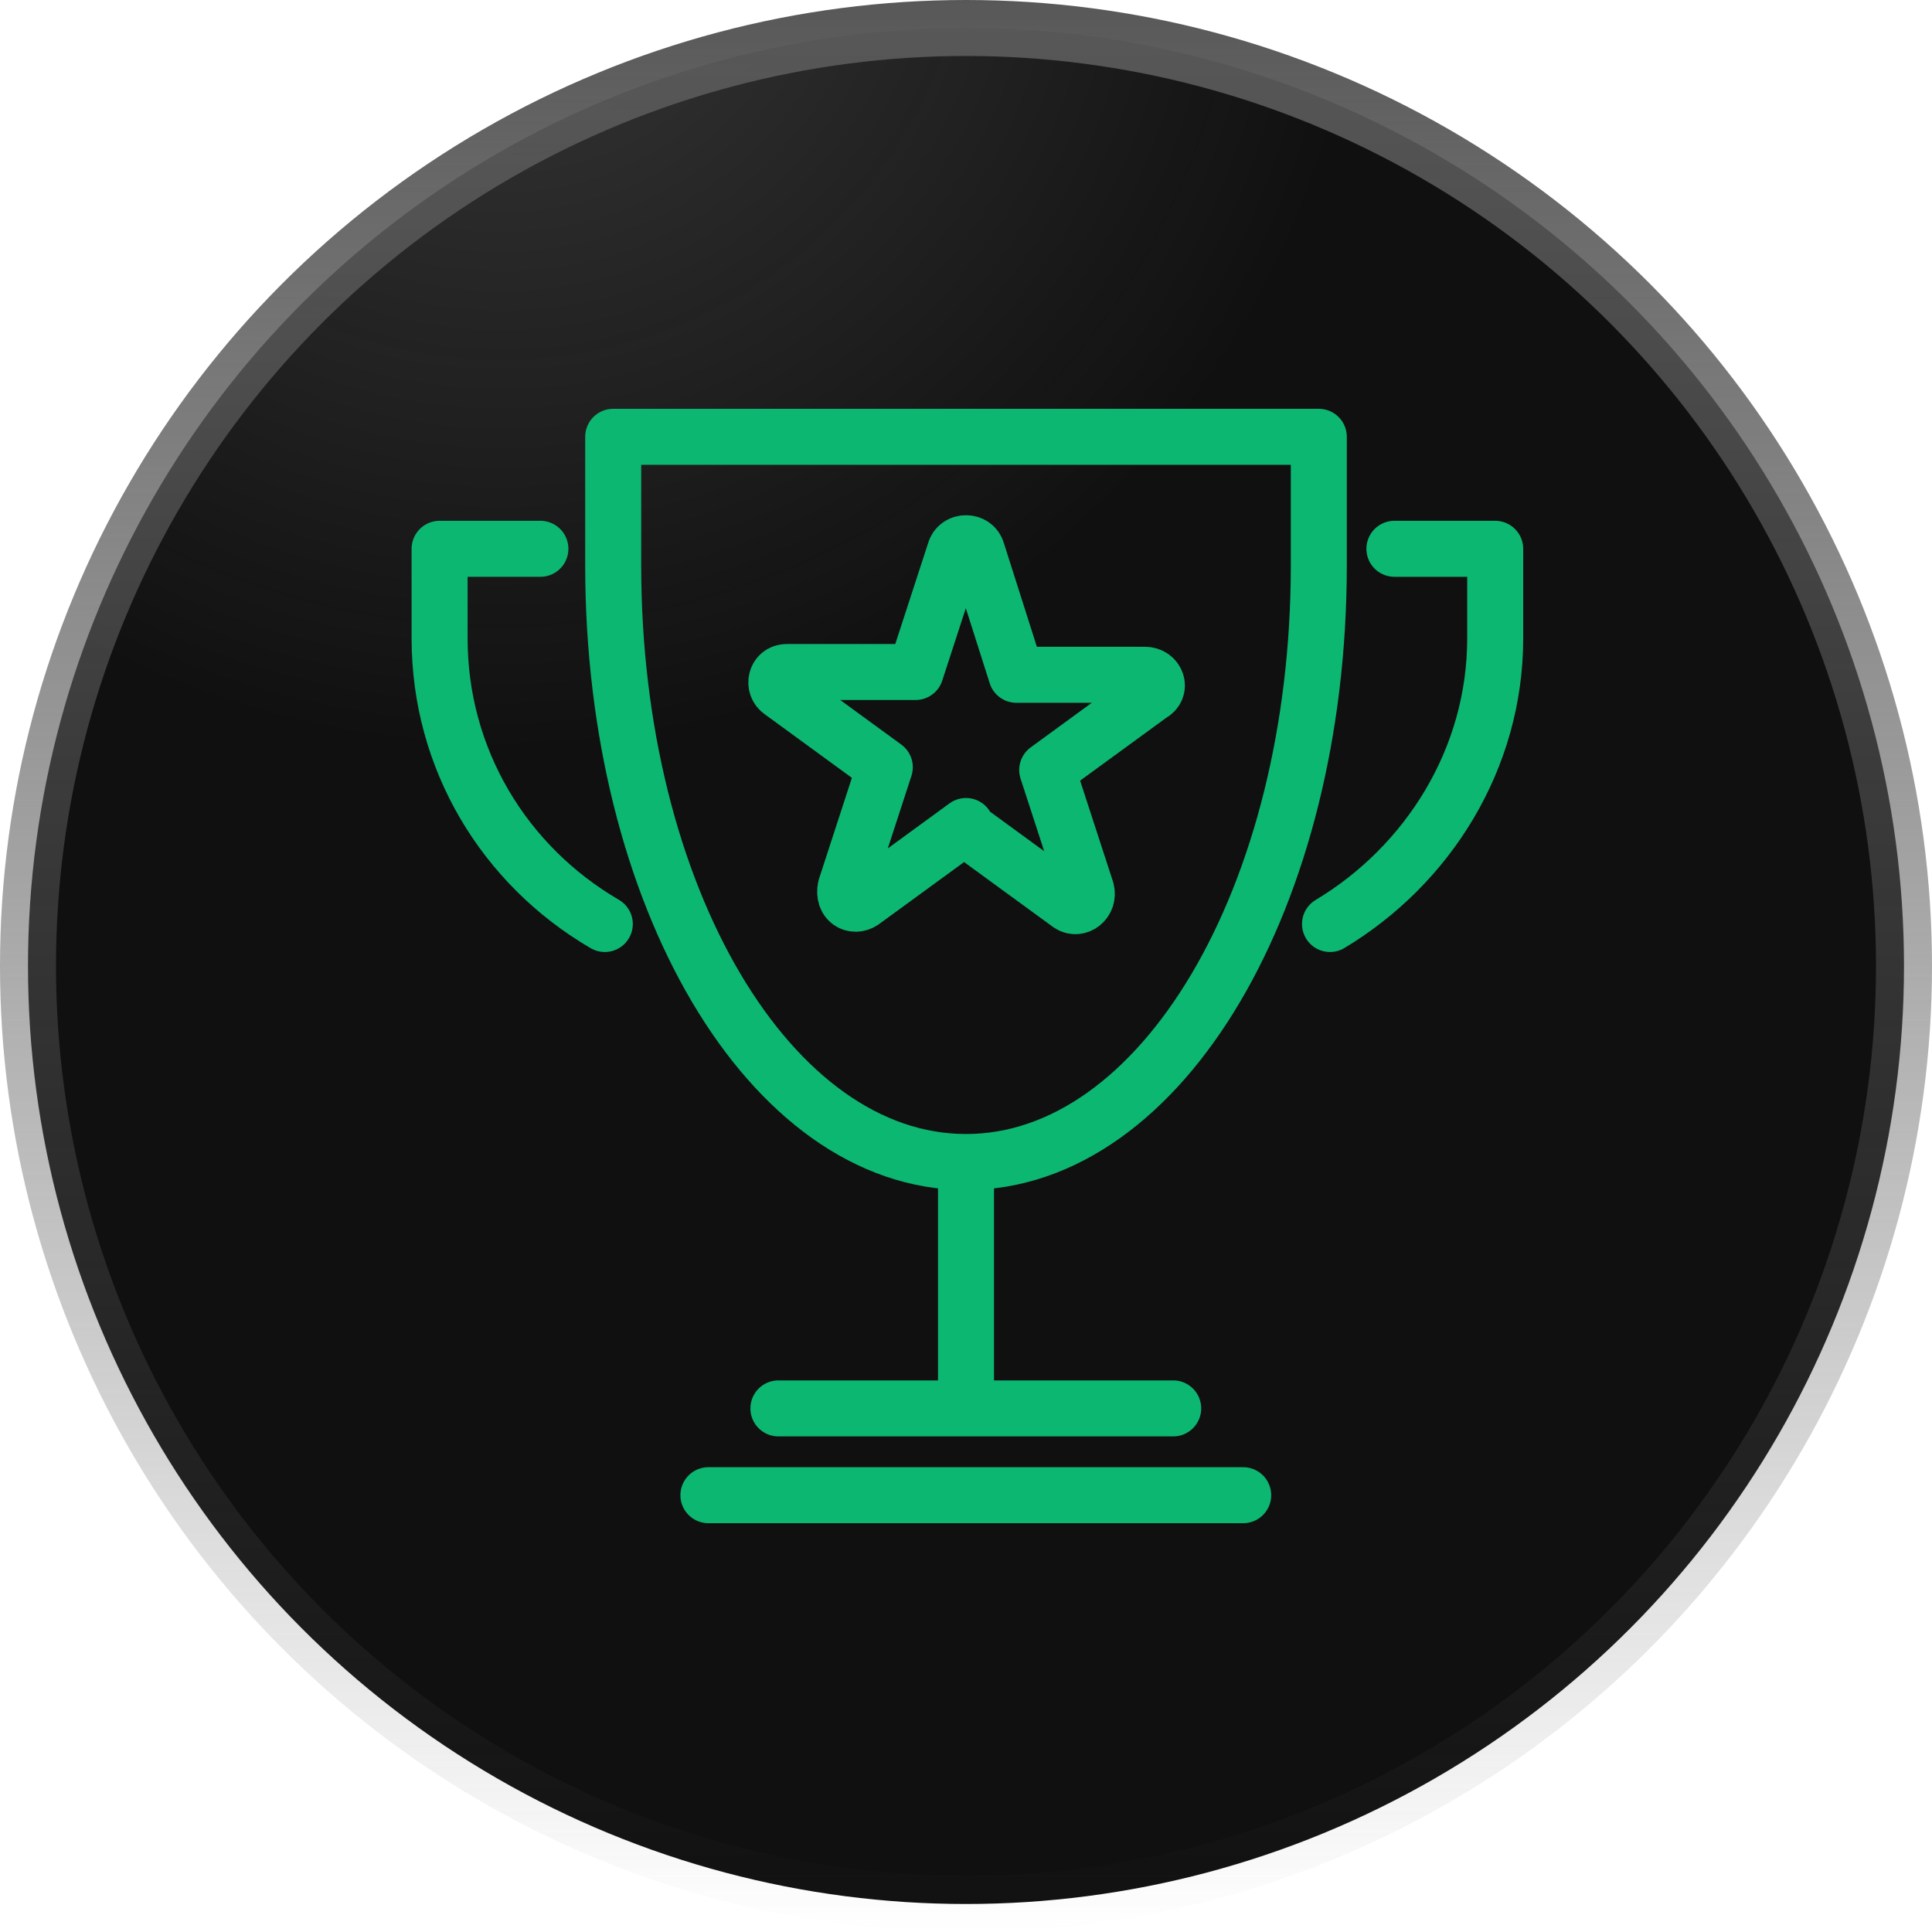 <svg xmlns="http://www.w3.org/2000/svg" xmlns:xlink="http://www.w3.org/1999/xlink" viewBox="0 0 69 69"><defs><style>      .cls-1, .cls-2, .cls-3, .cls-4, .cls-5, .cls-6, .cls-7, .cls-8 {        fill: none;      }      .cls-1, .cls-2, .cls-3, .cls-4, .cls-5, .cls-6, .cls-8 {        stroke: #0cb771;      }      .cls-1, .cls-2, .cls-4, .cls-5, .cls-6, .cls-8 {        stroke-linejoin: round;      }      .cls-1, .cls-4 {        stroke-linecap: square;      }      .cls-1, .cls-6 {        stroke-width: 2.3px;      }      .cls-2, .cls-3, .cls-4, .cls-5, .cls-7 {        stroke-width: 2px;      }      .cls-9 {        fill: url(#Gradiente_sem_nome);      }      .cls-3 {        stroke-miterlimit: 10;      }      .cls-5, .cls-6, .cls-8 {        stroke-linecap: round;      }      .cls-10, .cls-8 {        display: none;      }      .cls-7 {        stroke: url(#Gradiente_sem_nome_2);      }      .cls-11 {        fill: #101010;      }      .cls-8 {        stroke-width: 2.3px;      }    </style><radialGradient id="Gradiente_sem_nome" data-name="Gradiente sem nome" cx="-249.5" cy="437.5" fx="-249.5" fy="437.5" r="1" gradientTransform="translate(-11520.4 10347.6) rotate(77.4) scale(30.4 -30.9)" gradientUnits="userSpaceOnUse"><stop offset="0" stop-color="#d9d9d9" stop-opacity=".2"></stop><stop offset="1" stop-color="#d9d9d9" stop-opacity="0"></stop></radialGradient><linearGradient id="Gradiente_sem_nome_2" data-name="Gradiente sem nome 2" x1="34.5" y1="69.7" x2="34.5" y2=".7" gradientTransform="translate(0 69.7) scale(1 -1)" gradientUnits="userSpaceOnUse"><stop offset="0" stop-color="#585858"></stop><stop offset="1" stop-color="#585858" stop-opacity="0"></stop></linearGradient></defs><g><g id="Camada_1"><circle class="cls-11" cx="34.5" cy="34.5" r="33.5"></circle><circle class="cls-9" cx="34.5" cy="34.5" r="33.5"></circle><circle class="cls-7" cx="34.5" cy="34.5" r="33.5"></circle><path class="cls-8" d="M50,36.1l-8.9,4.4c-2.5,1.2-3.7,1.8-5,2.1-1.1.2-2.3.2-3.4,0-1.3-.2-2.5-.9-5-2.1l-8.9-4.4M50,43.9l-8.9,4.4c-2.5,1.2-3.7,1.8-5,2.1-1.1.2-2.3.2-3.4,0-1.3-.2-2.5-.9-5-2.1l-8.9-4.4M24.7,31.2l5.3,2.7c1.6.8,2.5,1.2,3.3,1.4.8.1,1.5.1,2.3,0,.9-.2,1.7-.6,3.3-1.4l5.3-2.7c2.9-1.4,4.3-2.2,4.8-3.1.4-.8.4-1.8,0-2.7-.5-1-1.9-1.7-4.8-3.1l-5.3-2.7c-1.6-.8-2.5-1.2-3.3-1.4-.8-.1-1.5-.1-2.3,0-.9.2-1.7.6-3.3,1.4l-5.3,2.7c-2.9,1.4-4.3,2.2-4.8,3.1-.4.8-.4,1.8,0,2.7.5,1,1.9,1.7,4.8,3.1"></path><g><path class="cls-5" d="M47.5,33c3.5-2.1,5.9-5.9,5.9-10.2v-3.2h-3.6M21.6,33c-3.6-2.1-5.9-5.9-5.9-10.2v-3.2h3.6M47.1,20.2c0,11.8-5.6,21.3-12.6,21.3s-12.6-9.5-12.6-21.3v-4.6h25.2v4.6ZM34.5,41.5v8.8M25.3,53.4h19.1M27.8,50.3h14.1"></path><path class="cls-5" d="M34.5,29.5l-3.7,2.7c-.3.2-.7,0-.6-.5l1.4-4.3-3.7-2.7c-.3-.2-.2-.7.2-.7h4.6s1.4-4.3,1.4-4.3c.1-.4.7-.4.8,0l1.4,4.4h4.6c.4,0,.6.5.2.7l-3.7,2.7,1.4,4.3c.1.4-.3.7-.6.5l-3.7-2.7Z"></path></g><g class="cls-10"><path class="cls-6" d="M49.7,34.6s.3-2.3.6-5c.3-2.5,1.6-3.4,3.3-3.7.4,0,.8.3.8.7v13.4c0,.6-.2,1.2-.7,1.6l-7.8,8.3c-.6.6-.9,1.5-.9,2.4v2.1"></path><path class="cls-6" d="M45.4,44.1l5.6-5.9c.2-.2.2-.5,0-.6-2.1-1.8-3.7-.5-4.1,0l-2.8,3c-3.6.4-6.5,3.5-6.4,7.3v6.6"></path><path class="cls-6" d="M19.3,34.6s-.3-2.3-.6-5c-.3-2.5-1.6-3.4-3.3-3.7-.4,0-.8.3-.8.7v13.4c0,.6.2,1.2.7,1.6l7.8,8.3c.6.6.9,1.5.9,2.4v2.1"></path><path class="cls-6" d="M23.6,44.1l-5.6-5.9c-.2-.2-.2-.5,0-.6,2.1-1.8,3.7-.5,4.1,0l2.8,3c3.6.4,6.5,3.5,6.4,7.3v6.6"></path><path class="cls-6" d="M41.1,19.5c1.3,0,2.4-1.1,2.4-2.4s-1.1-2.4-2.4-2.4-2.4,1.1-2.4,2.4,1.1,2.4,2.4,2.4Z"></path><path class="cls-1" d="M46.1,32v-8.2c0-1-.8-1.8-1.8-1.8h-4.5"></path><path class="cls-6" d="M27.9,19.5c-1.3,0-2.4-1.1-2.4-2.4s1.1-2.4,2.4-2.4,2.4,1.1,2.4,2.4-1.1,2.4-2.4,2.4Z"></path><path class="cls-1" d="M29.1,22h-4.5c-1,0-1.8.8-1.8,1.8v8.2"></path><path class="cls-6" d="M34.5,24.5c1.3,0,2.4-1.1,2.4-2.4s-1.1-2.4-2.4-2.4-2.4,1.1-2.4,2.4,1.1,2.4,2.4,2.4Z"></path><path class="cls-1" d="M40.1,35.8v-7c0-1-.8-1.8-1.8-1.8h-7.6c-1,0-1.8.8-1.8,1.8v7"></path></g><g class="cls-10"><path class="cls-4" d="M14.4,35.8h3.5"></path><path class="cls-4" d="M41,19.6h13.7"></path><path class="cls-5" d="M39.9,19.6h1"></path><path class="cls-5" d="M54.6,35.8h-3.5c-1.6,0-3.2.7-4.4,1.8l-11,11c-1.1,1.1-2.9,1-3.9-.2-.9-1.1-.7-2.6.3-3.6h-.1c-1,1.1-2.7,1.1-3.7.1s-1-2.7,0-3.7c-1,1-2.7,1-3.7,0-1-1-1-2.7,0-3.7h0c-1,1-2.7,1-3.7,0-1.1-1-1.1-2.7,0-3.8h0l7-7c.8-.8,1.8-1.2,2.9-1.2h4.3s2.7,2.7,2.7,2.7c1.6,1.6,4,2,6,1,.8-.4,1-1.5.4-2.1l-6.4-6.4c-.8-.8-1.8-1.2-2.9-1.2H14.4"></path><path class="cls-5" d="M24.6,37.5l3.8-3.8"></path><path class="cls-5" d="M32.1,37.4l-3.8,3.8"></path><path class="cls-5" d="M35.8,41.1l-3.8,3.8"></path><path class="cls-2" d="M42.1,44.8c1,1,1.2,2.6.3,3.6-1,1.2-2.8,1.3-3.9.2"></path><path class="cls-2" d="M45.9,41.2c1,1,2.7,1,3.7,0,1-1,1-2.7,0-3.7"></path><path class="cls-2" d="M42.2,44.9c1,1,2.7,1,3.7,0,1-1,1-2.7,0-3.7"></path></g><g class="cls-10"><path class="cls-3" d="M39.5,25.3c0,6.3-2.2,11.4-5,11.4s-5-5.1-5-11.4,2.2-11.4,5-11.4,5,5.1,5,11.4Z"></path><path class="cls-3" d="M23.1,25.3h22.7"></path><path class="cls-3" d="M45.9,25.3c0,6.3-5.1,11.4-11.4,11.4s-11.4-5.1-11.4-11.4,5.1-11.4,11.4-11.4,11.4,5.1,11.4,11.4Z"></path><path class="cls-5" d="M49.5,36.6s.5-4.6.8-7.5c.3-2.6,1.7-3.6,3.5-3.8.4,0,.8.3.8.7v14c0,.6-.2,1.3-.7,1.7l-8.2,8.7c-.6.7-.9,1.6-.9,2.5l.2,2.1"></path><path class="cls-5" d="M45.2,44.3l5.8-6.2c.2-.2.2-.5,0-.7-2.2-1.8-3.9-.5-4.3,0l-3,3.1c-3.8.4-6.8,3.7-6.7,7.6v6.9"></path><path class="cls-5" d="M19.5,36.6s-.5-4.6-.8-7.5c-.3-2.6-1.7-3.6-3.5-3.8-.4,0-.8.3-.8.7v14c0,.6.2,1.3.7,1.7l8.2,8.7c.6.7.9,1.6.9,2.5l-.2,2.1"></path><path class="cls-5" d="M23.8,44.3l-5.8-6.2c-.2-.2-.2-.5,0-.7,2.2-1.8,3.9-.5,4.3,0l3,3.1c3.8.4,6.8,3.7,6.7,7.6v6.9"></path></g><g class="cls-10"><path class="cls-2" d="M15.6,34.5h4.8c.9,0,1.5.7,1.5,1.5v1.4c0,1.7,1.3,3.2,3,3.3,1.8,0,3.3-1.4,3.3-3.2v-1.6c0-.9.7-1.5,1.5-1.5h2.3"></path><path class="cls-2" d="M32.1,34.5h-2.3c-.9,0-1.5.7-1.5,1.5v1.4c0,1.7-1.3,3.2-3,3.3-1.8,0-3.3-1.4-3.3-3.2v-1.6c0-.9-.7-1.5-1.5-1.5h-4.8v15c0,2.2,1.7,3.9,3.9,3.9h12"></path><path class="cls-2" d="M34.5,53.4v-4.8c0-.9.7-1.5,1.5-1.5h1.4c1.7,0,3.2-1.3,3.3-3,0-1.8-1.4-3.3-3.2-3.3h-1.6c-.9,0-1.5-.7-1.5-1.5v-2.3"></path><path class="cls-2" d="M34.5,36.9v2.3c0,.9.7,1.5,1.5,1.5h1.4c1.7,0,3.2,1.3,3.3,3,0,1.8-1.4,3.3-3.2,3.3h-1.6c-.9,0-1.5.7-1.5,1.5v4.8h15c2.2,0,3.9-1.7,3.9-3.9v-12"></path><path class="cls-2" d="M53.4,34.5h-4.8c-.9,0-1.5-.7-1.5-1.5v-1.4c0-1.7-1.3-3.2-3-3.3-1.8,0-3.3,1.4-3.3,3.2v1.6c0,.9-.7,1.5-1.5,1.5h-2.3"></path><path class="cls-2" d="M37.5,15.6h12c2.2,0,3.9,1.7,3.9,3.9v15h-4.8c-.9,0-1.5-.7-1.5-1.5v-1.6c0-1.8-1.5-3.2-3.3-3.2-1.7,0-3,1.7-3,3.3v1.4c0,.9-.7,1.5-1.5,1.5h-4.8v-4.8c0-.9-.7-1.5-1.5-1.5h-1.4c-1.7,0-3.2-1.3-3.3-3,0-1.8,1.4-3.3,3.2-3.3h1.6c.9,0,1.5-.7,1.5-1.5v-4.8h-15c-2.2,0-3.9,1.7-3.9,3.9v12"></path></g><g class="cls-10"><path class="cls-5" d="M29.9,33c.3.3.8.3,1.1,0,1.8-1.7,7.4-7,8.2-9,1-2.4-.2-5.1-2.6-6-2.4-1-5.1.2-6,2.6,0,.1,0,.2-.1.4,0-.1,0-.2,0-.3-.9-2.4-3.6-3.6-6-2.7-2.4.9-3.6,3.6-2.7,6,.8,2,6.3,7.4,8.1,9.1h0Z"></path><path class="cls-5" d="M44.1,43l-5.6,4.1c-.5.4-1.1-.1-.9-.7l2.2-6.6-5.6-4.1c-.5-.4-.2-1.1.4-1.1h6.9s2.1-6.6,2.1-6.6c.2-.6,1-.6,1.2,0l2.1,6.6h6.9c.6,0,.8.7.4,1.1l-5.6,4.1,2.2,6.6c.2.6-.5,1-.9.7l-5.6-4.1h0Z"></path><path class="cls-5" d="M23.5,38.2h8.3"></path><path class="cls-5" d="M28.9,41.5h2.9"></path><path class="cls-5" d="M29,41.5h3"></path><path class="cls-5" d="M28.1,44.8h2.9"></path><path class="cls-5" d="M27.3,48.1h3"></path><path class="cls-5" d="M23.5,38.2v-5c0-1.4-.8-2.6-2-3.1-.7-.3-1.5.2-1.5.9v2.9c0,3.5-2.5,6.1-5.3,6.1h-.2"></path><path class="cls-5" d="M31.8,38.2c.9,0,1.6.7,1.6,1.6s-.7,1.6-1.6,1.6"></path><path class="cls-5" d="M31,41.5c.9,0,1.6.7,1.6,1.6s-.7,1.6-1.6,1.6"></path><path class="cls-5" d="M30.2,44.8c.9,0,1.6.7,1.6,1.6s-.7,1.6-1.6,1.6"></path><path class="cls-5" d="M14.7,51.4h14.8"></path><path class="cls-5" d="M29.4,48.1c.9,0,1.6.7,1.6,1.6s-.7,1.6-1.6,1.6"></path></g></g></g></svg>